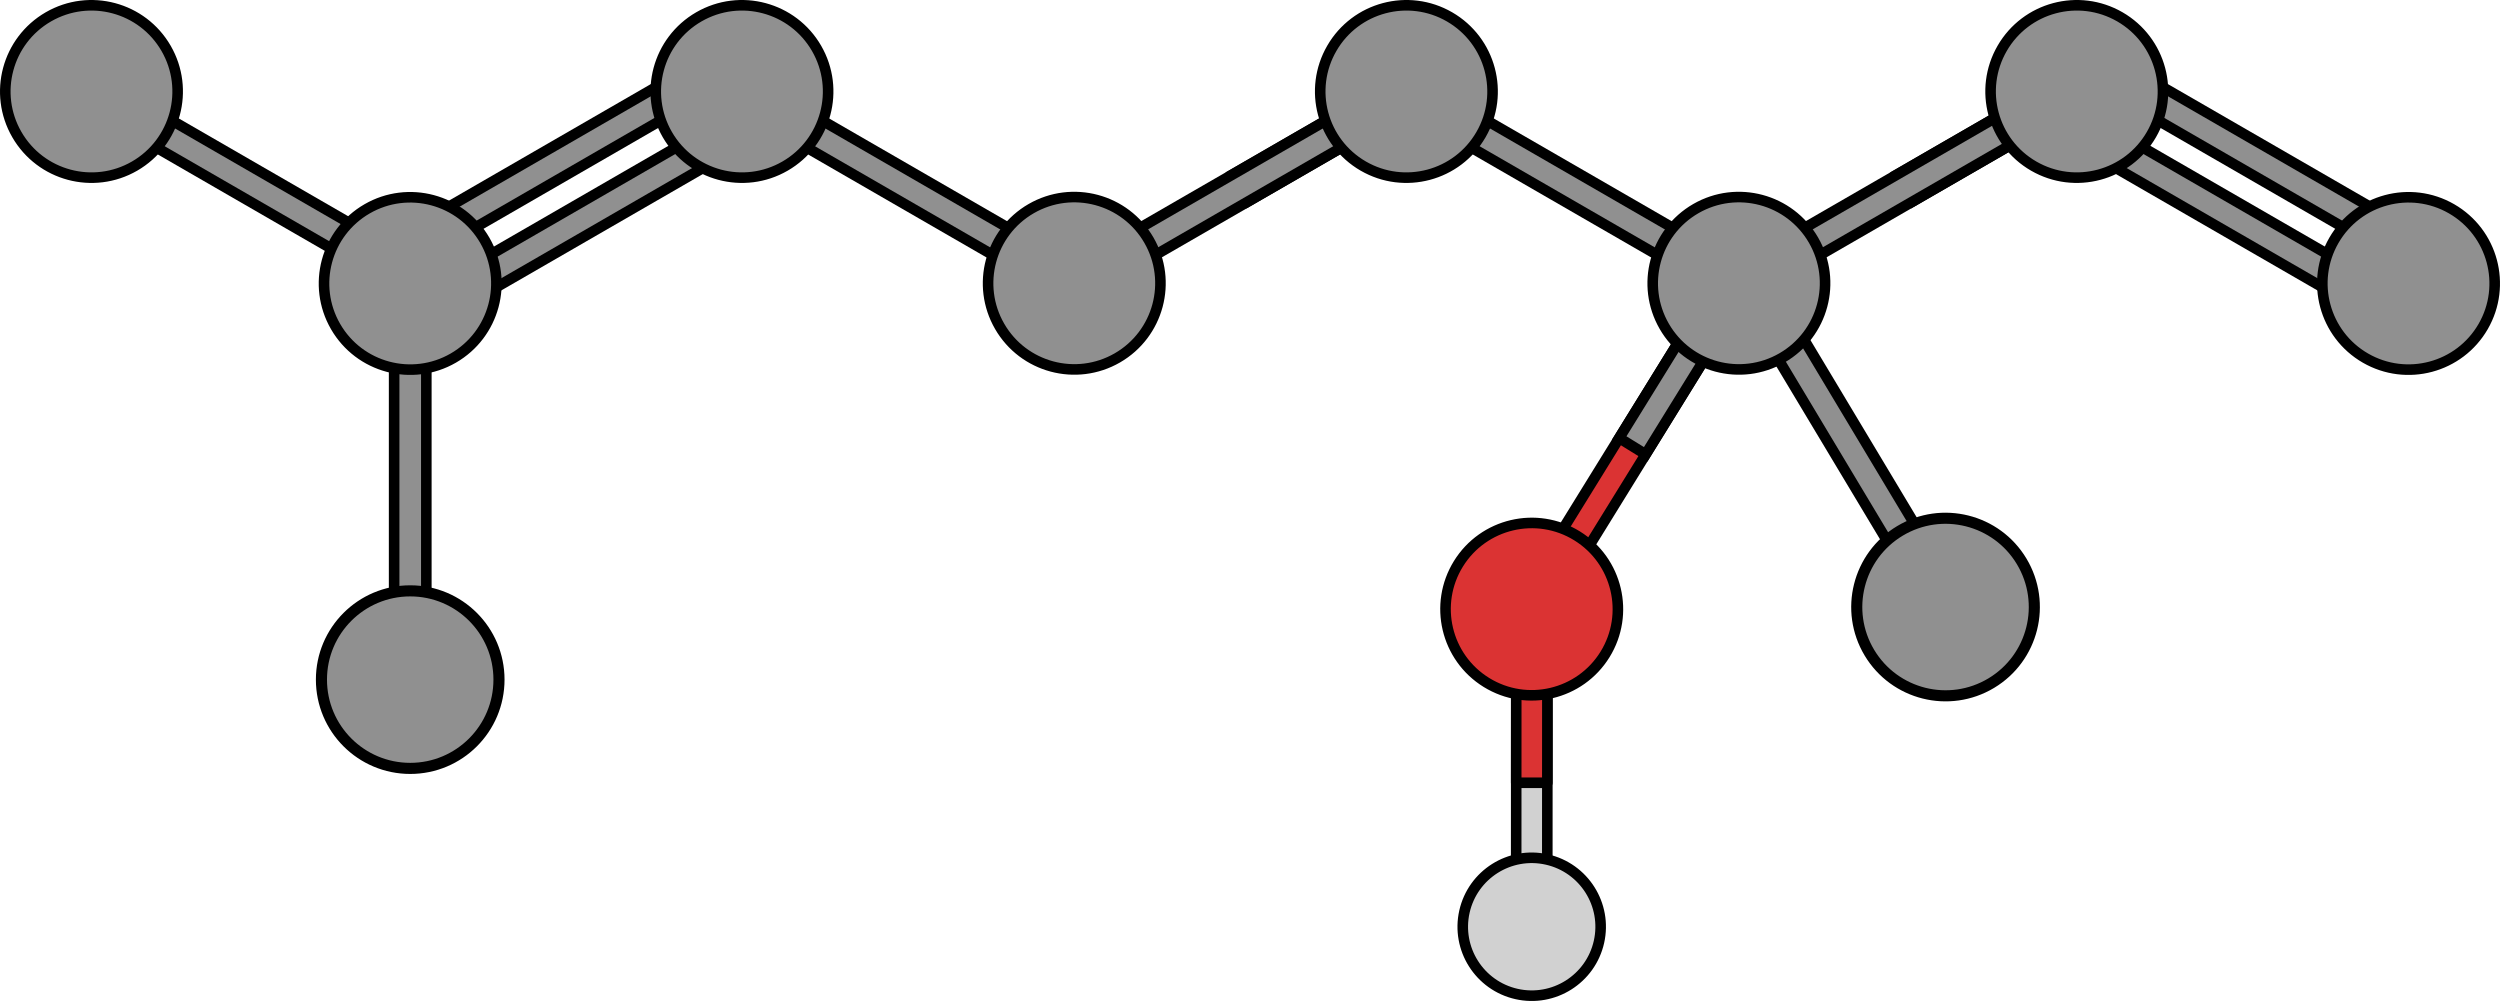 <?xml version="1.0" encoding="utf-8"?>
<!-- Generator: Adobe Illustrator 22.0.0, SVG Export Plug-In . SVG Version: 6.00 Build 0)  -->
<svg version="1.1" id="Layer_1" xmlns="http://www.w3.org/2000/svg" xmlns:xlink="http://www.w3.org/1999/xlink" x="0px" y="0px"
	 width="473.092px" height="189.423px" viewBox="0 0 473.092 189.423" enable-background="new 0 0 473.092 189.423"
	 xml:space="preserve">
<g>
	<g>
		<g>
			<polygon fill="#D1D1D1" stroke="#000000" stroke-width="2" stroke-miterlimit="10" points="286.913,172.428 286.935,117.822 
				289.881,114.876 292.824,117.822 292.803,172.431 289.857,175.374 			"/>
			
				<polygon fill="#DB3333" stroke="#000000" stroke-width="2" stroke-linecap="round" stroke-linejoin="round" stroke-miterlimit="10" points="
				286.922,148.124 292.812,148.128 292.824,117.822 289.881,114.876 286.935,117.822 			"/>
		</g>
		<path fill="#D1D1D1" stroke="#000000" stroke-width="2" stroke-miterlimit="10" d="M302.584,178.245
			c-1.584,7.029-8.571,11.442-15.599,9.855c-7.025-1.584-11.44-8.564-9.856-15.598c1.585-7.024,8.57-11.436,15.596-9.853
			C299.756,164.233,304.168,171.216,302.584,178.245z"/>
	</g>
	<g>
		<g>
			
				<polygon fill="#DB3333" stroke="#000000" stroke-width="2" stroke-linecap="round" stroke-linejoin="round" stroke-miterlimit="10" points="
				288.9,111.219 323.918,54.557 327.97,53.601 328.928,57.654 293.911,114.316 289.856,115.271 			"/>
			<polygon fill="#909090" stroke="#000000" stroke-width="2" stroke-miterlimit="10" points="306.409,82.889 311.419,85.983 
				328.928,57.654 327.97,53.601 323.918,54.557 			"/>
		</g>
		<g>
			
				<path fill="#DB3333" stroke="#000000" stroke-width="2" stroke-linecap="round" stroke-linejoin="round" stroke-miterlimit="10" d="
				M281.284,129.145c-7.664-4.736-10.035-14.782-5.301-22.448c4.736-7.658,14.786-10.033,22.445-5.298
				c7.663,4.736,10.035,14.784,5.302,22.444C298.992,131.509,288.943,133.88,281.284,129.145z"/>
		</g>
	</g>
	<g>
		<polygon fill="#909090" stroke="#000000" stroke-width="2" stroke-miterlimit="10" points="361.994,38.1 359.05,33 
			387.892,16.348 391.916,17.427 390.838,21.449 		"/>
		<polygon fill="#909090" stroke="#000000" stroke-width="2" stroke-miterlimit="10" points="333.154,54.753 390.838,21.449 
			391.916,17.427 387.892,16.348 330.209,49.652 329.131,53.676 		"/>
	</g>
	
		<polygon fill="#909090" stroke="#000000" stroke-width="2" stroke-linecap="round" stroke-linejoin="round" stroke-miterlimit="10" points="
		74.584,56.686 74.584,125.567 77.627,128.612 80.676,125.567 80.676,56.686 77.627,53.64 	"/>
	<g>
		<g>
			<g>
				
					<path fill="#909090" stroke="#000000" stroke-width="2.1" stroke-linecap="round" stroke-linejoin="round" stroke-miterlimit="10" d="
					M77.629,145.409c-9.278,0-16.801-7.519-16.801-16.801c0-9.275,7.522-16.797,16.801-16.797c9.276,0,16.797,7.521,16.797,16.797
					C94.426,137.89,86.905,145.409,77.629,145.409z"/>
			</g>
		</g>
	</g>
	
		<polygon fill="#909090" stroke="#000000" stroke-width="2" stroke-linecap="round" stroke-linejoin="round" stroke-miterlimit="10" points="
		328.574,54.753 363.994,113.829 368.17,114.876 369.219,110.696 333.799,51.62 329.618,50.576 	"/>
	<g>
		<g>
			<g>
				
					<path fill="#909090" stroke="#000000" stroke-width="2.1" stroke-linecap="round" stroke-linejoin="round" stroke-miterlimit="10" d="
					M376.809,129.281c-7.958,4.771-18.276,2.19-23.049-5.77c-4.77-7.955-2.186-18.274,5.772-23.045
					c7.956-4.77,18.274-2.186,23.043,5.769C387.349,114.195,384.765,124.511,376.809,129.281z"/>
			</g>
		</g>
	</g>
	<g>
		<polygon fill="#909090" stroke="#000000" stroke-width="2" stroke-miterlimit="10" points="236.221,38.1 233.278,33 
			262.12,16.348 266.143,17.427 265.065,21.449 		"/>
		<polygon fill="#909090" stroke="#000000" stroke-width="2" stroke-miterlimit="10" points="207.381,54.753 265.065,21.449 
			266.143,17.427 262.12,16.348 204.436,49.652 203.358,53.676 		"/>
	</g>
	<g>
		<polygon fill="#909090" stroke="#000000" stroke-width="2" stroke-miterlimit="10" points="267.221,21.45 324.905,54.753 
			328.928,53.676 327.85,49.653 270.166,16.348 266.143,17.428 		"/>
	</g>
	<path fill="#909090" stroke="#000000" stroke-width="2" stroke-miterlimit="10" d="M314.942,61.756
		c4.504,7.8,14.477,10.472,22.279,5.968c7.797-4.502,10.471-14.477,5.967-22.275c-4.502-7.8-14.479-10.473-22.275-5.971
		C313.112,43.982,310.438,53.956,314.942,61.756z"/>
	<g>
		<polygon fill="#909090" stroke="#000000" stroke-width="2" stroke-miterlimit="10" points="141.449,21.45 199.132,54.753 
			203.156,53.676 202.077,49.653 144.394,16.348 140.37,17.428 		"/>
	</g>
	<g>
		<polygon fill="#909090" stroke="#000000" stroke-width="2" stroke-miterlimit="10" points="18.388,21.45 76.072,54.753 
			80.095,53.676 79.017,49.653 21.334,16.348 17.31,17.428 		"/>
	</g>
	<path fill="#909090" stroke="#000000" stroke-width="2" stroke-miterlimit="10" d="M189.169,61.756
		c4.504,7.8,14.477,10.472,22.279,5.968c7.797-4.502,10.471-14.477,5.967-22.275c-4.502-7.8-14.479-10.473-22.275-5.971
		C187.339,43.982,184.665,53.956,189.169,61.756z"/>
	<path fill="#909090" stroke="#000000" stroke-width="2" stroke-miterlimit="10" d="M252.032,9.139
		c-4.513,7.793-1.854,17.771,5.941,22.284c7.791,4.512,17.77,1.854,22.281-5.942c4.514-7.792,1.852-17.771-5.939-22.283
		C266.52-1.315,256.541,1.343,252.032,9.139z"/>
	<g>
		<polygon fill="#909090" stroke="#000000" stroke-width="2" stroke-miterlimit="10" points="136.382,16.231 78.699,49.535 
			74.675,48.459 75.753,44.435 133.438,11.13 137.46,12.21 		"/>
		<polygon fill="#909090" stroke="#000000" stroke-width="2" stroke-miterlimit="10" points="142.271,26.434 84.587,59.738 
			80.564,58.662 81.642,54.638 139.327,21.333 143.349,22.413 		"/>
		<path fill="#909090" stroke="#000000" stroke-width="2" stroke-miterlimit="10" d="M154.528,9.156
			c4.504,7.801,1.832,17.773-5.971,22.277c-7.797,4.503-17.771,1.831-22.275-5.968c-4.504-7.8-1.829-17.774,5.969-22.277
			C140.052-1.316,150.026,1.357,154.528,9.156z"/>
	</g>
	<path fill="#909090" stroke="#000000" stroke-width="2" stroke-miterlimit="10" d="M63.504,61.794
		c-4.504-7.8-1.83-17.773,5.97-22.277c7.798-4.502,17.773-1.83,22.275,5.969c4.503,7.799,1.83,17.775-5.968,22.277
		C77.981,72.266,68.007,69.593,63.504,61.794z"/>
	<path fill="#909090" stroke="#000000" stroke-width="2" stroke-miterlimit="10" d="M3.188,25.464
		c-4.504-7.8-1.83-17.773,5.97-22.277c7.798-4.502,17.772-1.83,22.275,5.969c4.503,7.799,1.83,17.775-5.968,22.277
		C17.665,35.937,7.69,33.264,3.188,25.464z"/>
	<g>
		<polygon fill="#909090" stroke="#000000" stroke-width="2" stroke-miterlimit="10" points="397.026,16.231 454.71,49.535 
			458.733,48.459 457.655,44.435 399.971,11.13 395.948,12.21 		"/>
		<polygon fill="#909090" stroke="#000000" stroke-width="2" stroke-miterlimit="10" points="391.138,26.434 448.821,59.738 
			452.845,58.662 451.767,54.638 394.082,21.333 390.059,22.413 		"/>
		<path fill="#909090" stroke="#000000" stroke-width="2" stroke-miterlimit="10" d="M378.881,9.156
			c-4.504,7.801-1.832,17.773,5.971,22.277c7.797,4.503,17.772,1.831,22.275-5.968c4.504-7.8,1.829-17.774-5.969-22.277
			C393.356-1.316,383.383,1.357,378.881,9.156z"/>
	</g>
	<path fill="#909090" stroke="#000000" stroke-width="2" stroke-miterlimit="10" d="M469.904,61.794
		c4.504-7.8,1.83-17.773-5.97-22.277c-7.798-4.502-17.772-1.83-22.275,5.969c-4.503,7.799-1.83,17.775,5.968,22.277
		C455.427,72.266,465.402,69.593,469.904,61.794z"/>
</g>
</svg>
